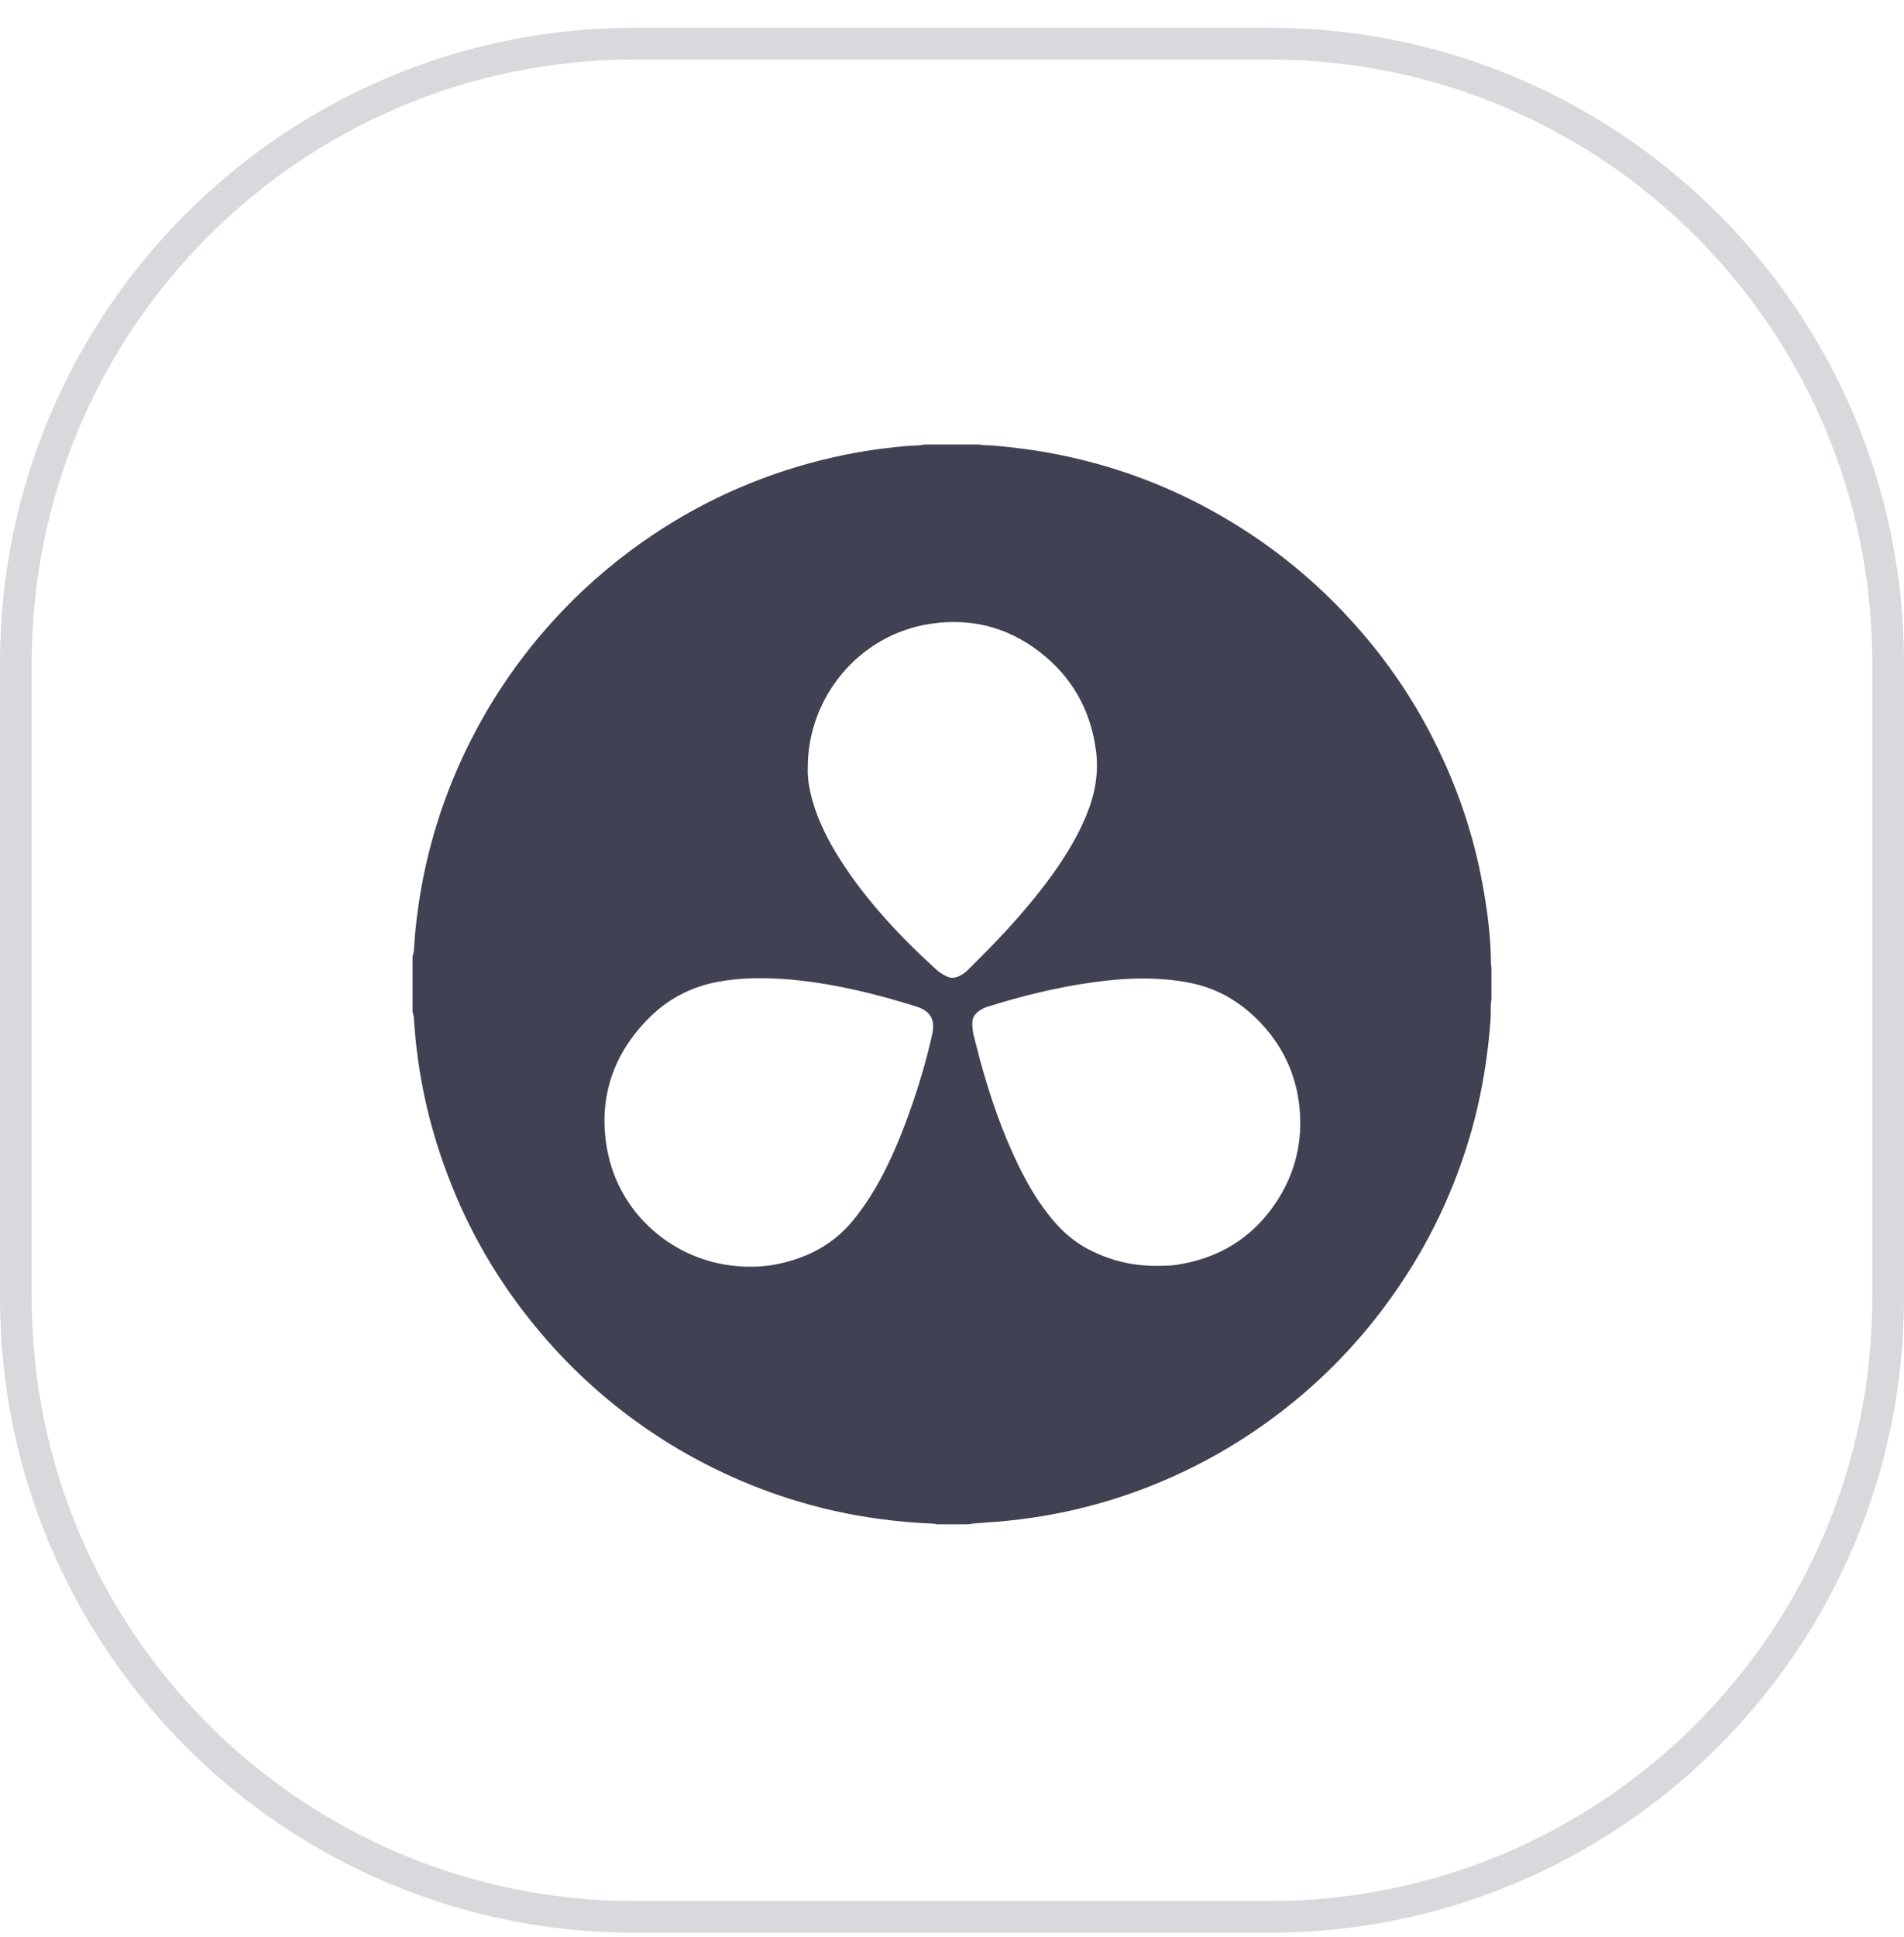 <svg width="60" height="61" viewBox="0 0 60 61" fill="none" xmlns="http://www.w3.org/2000/svg">
<g clip-path="url(#clip0_29_174)">
<path opacity="0.2" d="M40 1.374H20C9.23 1.374 0.5 10.104 0.5 20.874V40.874C0.5 51.644 9.23 60.374 20 60.374H40C50.77 60.374 59.5 51.644 59.5 40.874V20.874C59.5 10.104 50.77 1.374 40 1.374Z" stroke="#404152"/>
<path d="M30.52 48.009H29.512C29.465 47.992 29.418 47.988 29.371 47.988C28.833 47.962 28.299 47.92 27.769 47.847C26.779 47.719 25.805 47.501 24.857 47.198C23.23 46.677 21.713 45.93 20.308 44.956C19.005 44.05 17.853 42.983 16.849 41.753C15.665 40.309 14.743 38.716 14.09 36.965C13.504 35.41 13.154 33.801 13.047 32.139C13.043 32.049 13.03 31.96 13 31.87V30.115C13.03 30.038 13.043 29.957 13.047 29.875C13.068 29.478 13.111 29.081 13.163 28.688C13.419 26.792 13.983 24.994 14.85 23.29C15.448 22.115 16.174 21.022 17.027 20.013C17.873 19.014 18.821 18.121 19.872 17.34C21.584 16.067 23.468 15.149 25.526 14.585C26.526 14.312 27.547 14.133 28.58 14.047C28.763 14.03 28.956 14.043 29.139 14H30.865C30.997 14.039 31.134 14.017 31.266 14.03C31.95 14.09 32.629 14.175 33.303 14.308C35.426 14.726 37.394 15.521 39.214 16.695C40.628 17.604 41.875 18.702 42.964 19.979C43.84 21.004 44.582 22.119 45.189 23.323C45.906 24.745 46.419 26.235 46.71 27.803C46.863 28.631 46.979 29.468 46.983 30.314C46.983 30.37 46.995 30.43 47 30.485V31.493C46.983 31.556 46.983 31.625 46.979 31.693C46.979 31.855 46.979 32.018 46.966 32.18C46.889 33.214 46.727 34.235 46.471 35.242C45.98 37.135 45.189 38.89 44.091 40.508C43.275 41.713 42.323 42.798 41.23 43.759C40.141 44.715 38.949 45.523 37.655 46.176C36.164 46.927 34.597 47.449 32.952 47.734C32.32 47.845 31.684 47.918 31.043 47.956C30.875 47.975 30.695 47.971 30.52 48.009ZM23.648 39.895C23.93 39.903 24.246 39.869 24.562 39.801C25.498 39.596 26.292 39.169 26.903 38.413C27.274 37.952 27.587 37.452 27.856 36.927C28.172 36.307 28.436 35.662 28.667 35.009C28.949 34.219 29.188 33.412 29.372 32.596C29.474 32.139 29.359 31.853 28.855 31.695C28.215 31.495 27.569 31.315 26.912 31.17C25.823 30.931 24.725 30.777 23.606 30.815C23.289 30.828 22.974 30.862 22.662 30.917C21.756 31.075 20.987 31.494 20.359 32.156C19.287 33.283 18.861 34.629 19.125 36.162C19.505 38.353 21.444 39.912 23.648 39.895ZM25.455 24.186C25.442 24.507 25.502 24.857 25.6 25.207C25.788 25.873 26.1 26.484 26.467 27.061C27.304 28.372 28.359 29.495 29.504 30.537C29.598 30.623 29.709 30.695 29.829 30.75C29.948 30.81 30.068 30.81 30.192 30.759C30.311 30.708 30.418 30.636 30.508 30.541C30.905 30.149 31.298 29.755 31.674 29.349C32.203 28.773 32.708 28.179 33.165 27.543C33.579 26.966 33.951 26.36 34.224 25.702C34.497 25.048 34.63 24.374 34.54 23.665C34.391 22.495 33.891 21.504 32.998 20.726C31.942 19.809 30.713 19.441 29.329 19.646C27.078 19.98 25.446 21.961 25.455 24.186ZM36.55 39.869C36.661 39.865 36.862 39.869 37.063 39.839C38.412 39.639 39.48 38.985 40.232 37.841C40.821 36.94 41.06 35.94 40.949 34.868C40.847 33.864 40.441 32.985 39.754 32.246C39.156 31.606 38.442 31.161 37.58 30.973C37.105 30.871 36.623 30.828 36.141 30.82C35.569 30.811 35.001 30.862 34.436 30.939C33.309 31.097 32.207 31.366 31.122 31.708C31.012 31.742 30.909 31.794 30.82 31.866C30.704 31.96 30.64 32.075 30.64 32.225C30.64 32.353 30.653 32.481 30.683 32.609C30.751 32.866 30.811 33.122 30.879 33.374C31.196 34.528 31.58 35.655 32.105 36.731C32.408 37.35 32.759 37.936 33.207 38.461C33.549 38.859 33.946 39.183 34.42 39.41C35.069 39.72 35.743 39.886 36.55 39.869Z" fill="#404152"/>
</g>
<defs>
<clipPath id="clip0_29_174">
<rect width="60" height="61" fill="white"/>
</clipPath>
</defs>
</svg>
